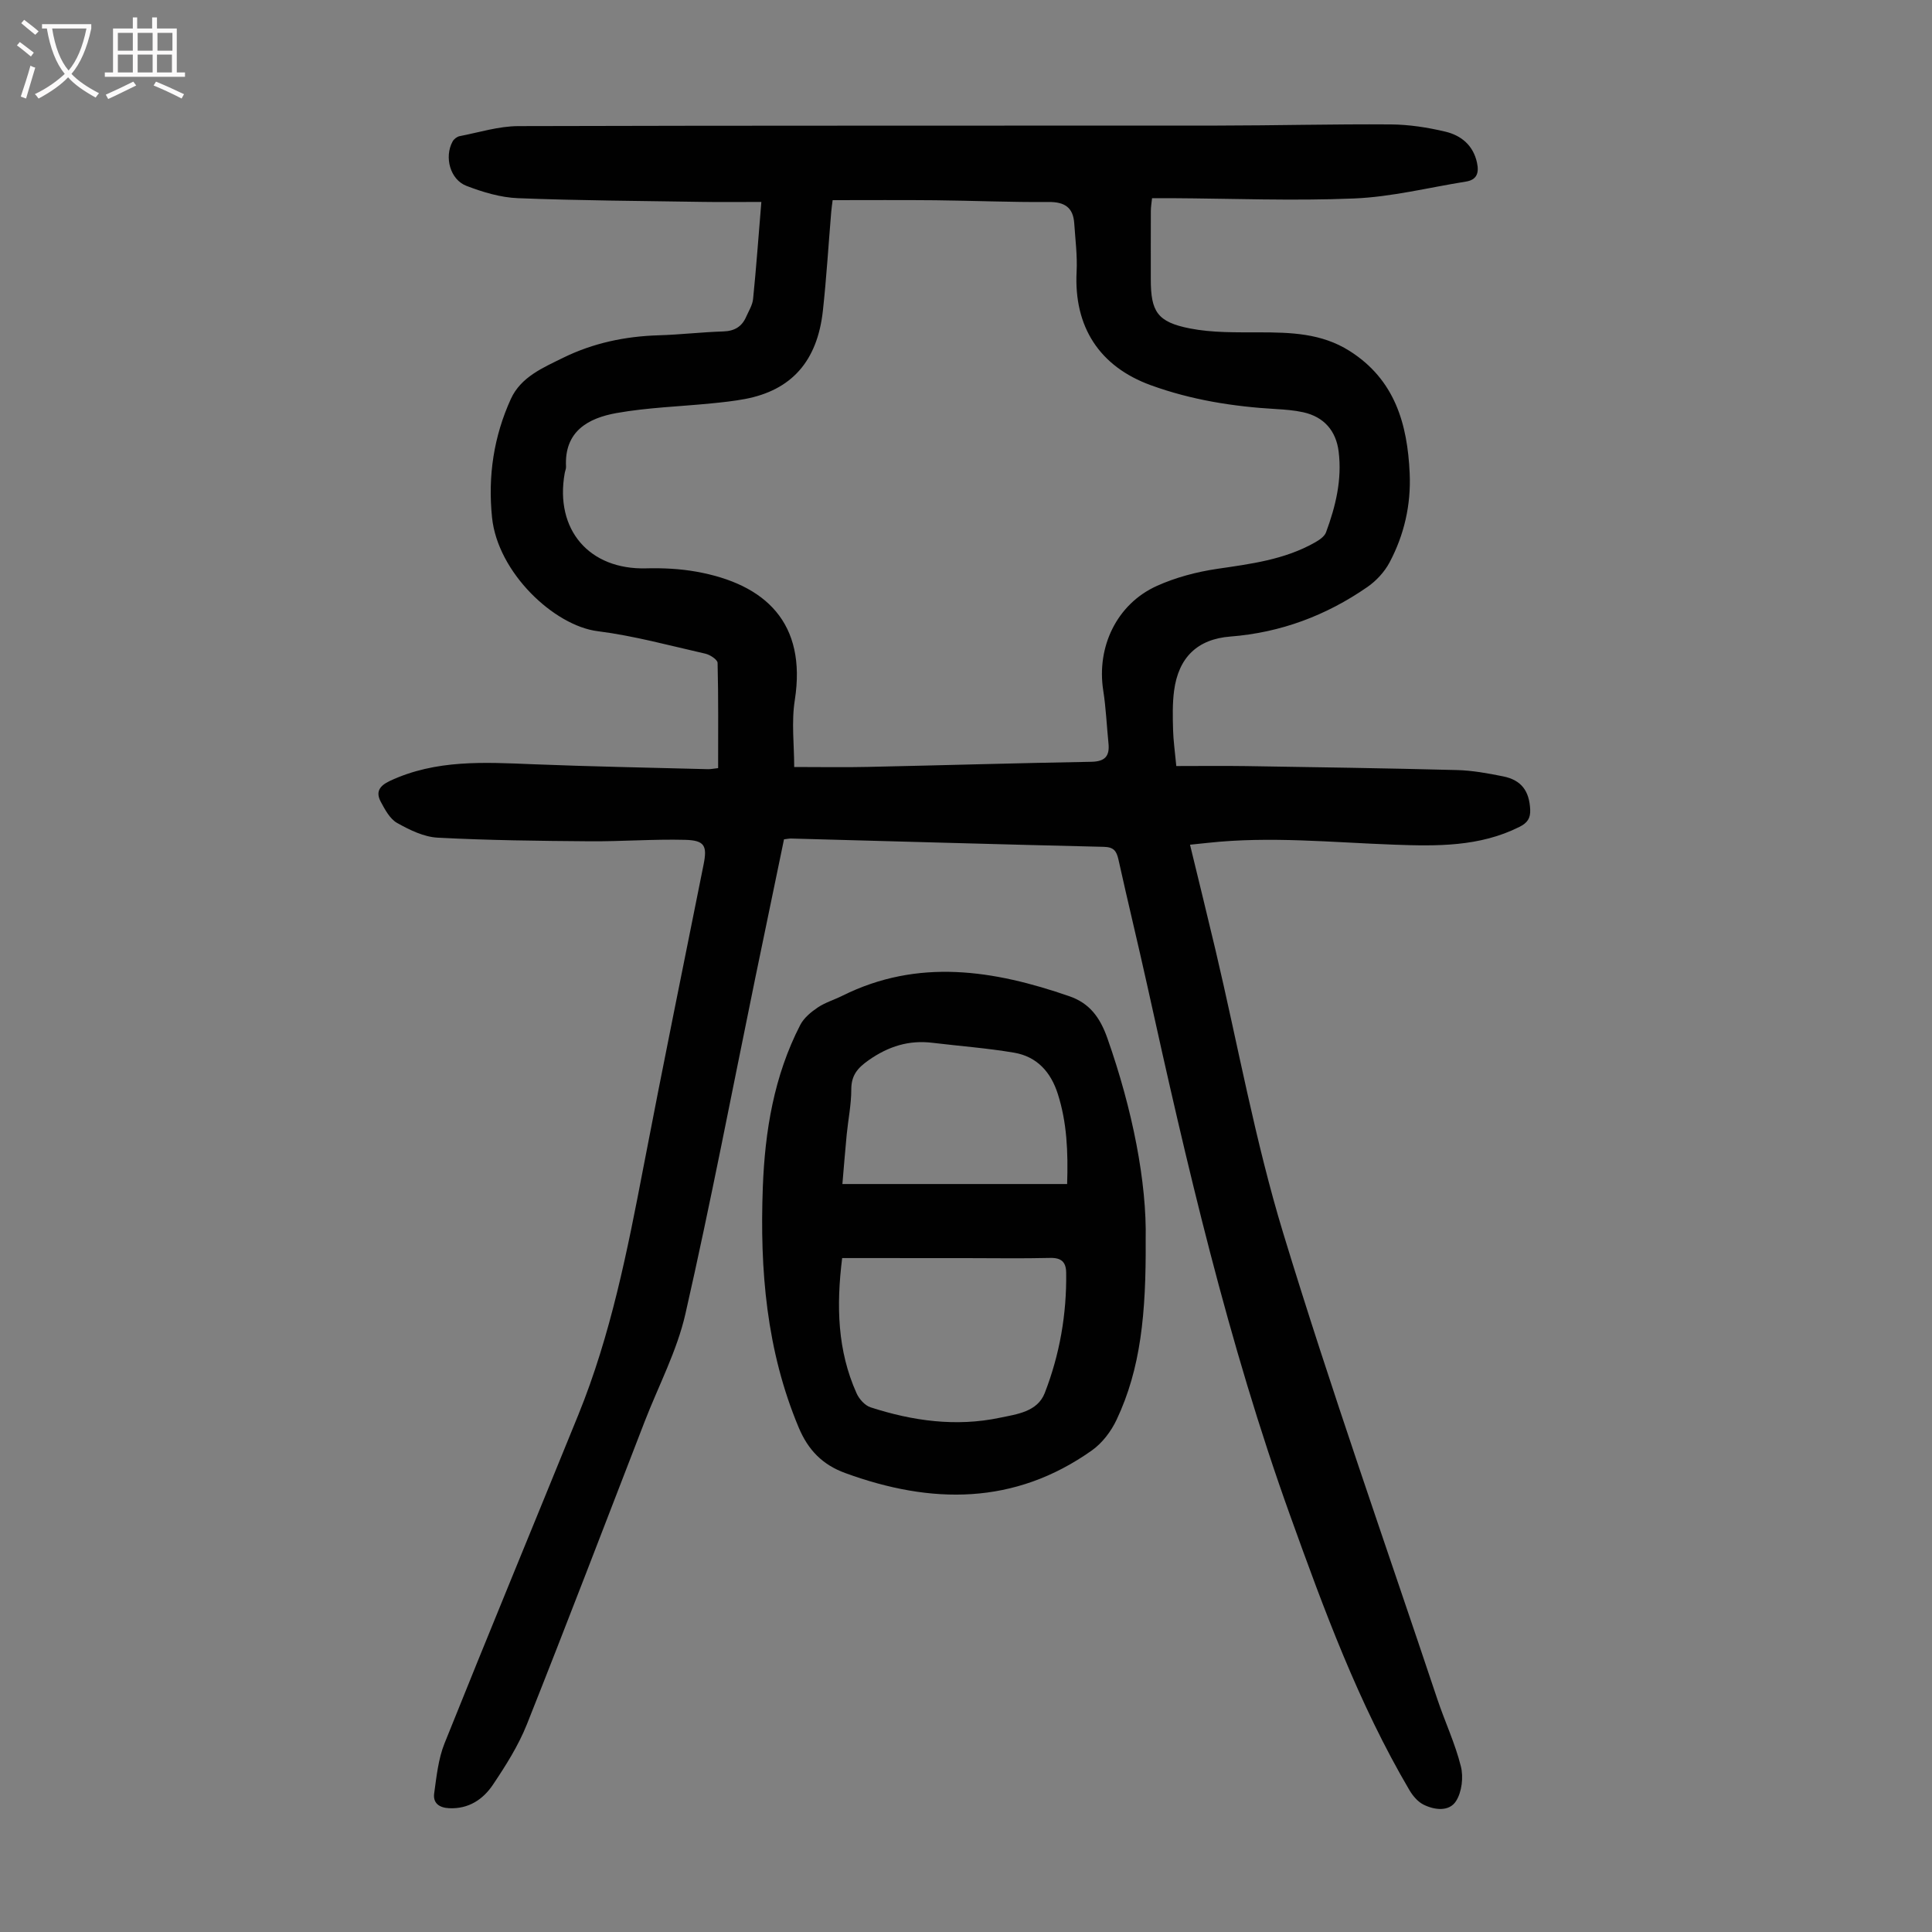 <svg enable-background="new 0 0 400 400" viewBox="0 0 400 400" xmlns="http://www.w3.org/2000/svg"><rect x="0" y="0" width="400" height="400" fill="#808080" stroke="none"/><path d="m162.32 173.77c-2.01 9.71-4.02 19.33-6 28.96-4.75 23.11-9.18 46.29-14.41 69.28-1.74 7.65-5.54 14.83-8.41 22.23-8.11 20.94-16.12 41.92-24.42 62.78-1.76 4.41-4.38 8.55-7.04 12.51-2.04 3.03-5.03 5.03-9.06 4.84-2.08-.1-3.36-1.08-3.09-3.06.49-3.5.85-7.15 2.15-10.38 9.11-22.71 18.47-45.32 27.69-67.99 6.74-16.57 10.17-34 13.52-51.47 4-20.85 8.25-41.66 12.42-62.48.77-3.85.25-5-3.8-5.11-6.58-.17-13.18.35-19.77.3-10.5-.08-21.01-.2-31.49-.75-2.86-.15-5.81-1.6-8.38-3.04-1.49-.83-2.51-2.74-3.38-4.36-1.09-2.02-.36-3.3 1.87-4.35 9.54-4.46 19.57-3.86 29.66-3.45 12.07.48 24.15.7 36.22 1.02.54.01 1.08-.11 2.08-.22 0-7.31.07-14.55-.11-21.78-.02-.68-1.55-1.69-2.52-1.91-7.41-1.68-14.8-3.71-22.31-4.66-9.01-1.13-20.7-12.12-21.87-23.55-.88-8.58.36-16.77 3.9-24.54 2.08-4.55 6.65-6.46 10.83-8.52 6.2-3.05 12.83-4.44 19.74-4.65 4.47-.13 8.93-.66 13.4-.8 2.31-.07 3.84-.97 4.74-3.02.54-1.22 1.32-2.45 1.44-3.72.65-6.42 1.11-12.85 1.71-20.07-4.61 0-8.39.05-12.16-.01-12.75-.2-25.51-.27-38.25-.77-3.59-.14-7.26-1.25-10.65-2.55s-4.62-5.98-2.87-9.18c.27-.5.91-1 1.46-1.11 4.04-.78 8.1-2.07 12.16-2.08 48.25-.14 96.5-.07 144.75-.11 11.97-.01 23.94-.33 35.91-.24 3.76.03 7.58.62 11.24 1.49 3.27.77 5.8 2.81 6.58 6.45.45 2.1-.02 3.54-2.32 3.9-7.7 1.23-15.37 3.17-23.11 3.49-12.61.53-25.27.01-37.91-.06-1.23-.01-2.46 0-3.94 0-.1.97-.25 1.81-.25 2.66-.02 4.7-.01 9.4-.01 14.11 0 6.71 1.33 8.87 8.1 10.2 4.65.91 9.53.8 14.31.81 6.53.01 12.91.16 18.73 3.84 9.4 5.94 12 15.13 12.46 25.36.29 6.49-1.13 12.72-4.17 18.44-1.05 1.97-2.76 3.82-4.6 5.09-8.52 5.9-17.94 9.44-28.36 10.25-6.82.53-10.74 4.33-11.65 11.23-.35 2.65-.28 5.36-.21 8.04.05 2.22.38 4.44.67 7.54 4.9 0 9.67-.06 14.43.01 14.54.23 29.09.44 43.63.82 3.22.08 6.45.67 9.61 1.31 3.79.76 5.42 3.04 5.6 6.87.08 1.81-.58 2.76-2.23 3.59-8.26 4.14-17.11 4-25.95 3.68-12.84-.46-25.66-1.78-38.52-.38-1.1.12-2.21.23-3.73.39 1.79 7.39 3.57 14.6 5.28 21.82 4.62 19.58 8.19 39.48 14.04 58.68 9.87 32.37 21.16 64.31 31.89 96.42 1.56 4.66 3.69 9.16 4.87 13.91.56 2.22.2 5.29-1 7.17-1.41 2.23-4.45 1.89-6.77.72-1.18-.6-2.21-1.83-2.9-3.01-10.54-17.92-17.67-37.33-24.67-56.8-12.86-35.75-21.41-72.65-29.57-109.66-1.93-8.73-4.05-17.42-5.98-26.15-.4-1.79-.97-2.61-3.01-2.66-21.58-.51-43.16-1.14-64.74-1.72-.34-.02-.67.06-1.5.16zm2.11-14.97c5.86 0 10.54.09 15.22-.02 15.43-.33 30.85-.79 46.28-1.06 2.81-.05 3.84-1.13 3.57-3.8-.37-3.66-.52-7.36-1.09-10.99-1.4-9.01 2.81-17.88 11.1-21.62 3.9-1.76 8.22-2.9 12.46-3.53 7-1.03 13.97-1.9 20.24-5.45.91-.51 2.01-1.24 2.33-2.12 1.99-5.38 3.34-10.92 2.61-16.73-.54-4.32-3.06-7.17-7.3-8.12-1.84-.41-3.76-.56-5.65-.67-8.86-.51-17.55-1.89-25.92-4.93-10.66-3.87-15.97-12.11-15.38-23.51.17-3.32-.27-6.68-.49-10.01-.22-3.27-1.97-4.45-5.29-4.42-7.83.07-15.65-.28-23.48-.36-7.02-.07-14.04-.02-21.25-.02-.1.79-.23 1.65-.3 2.51-.57 6.8-.98 13.61-1.72 20.38-1.15 10.48-6.51 16.46-16.13 18.28-2.3.43-4.64.68-6.98.91-6.55.65-13.18.85-19.63 2-5.86 1.05-10.83 3.78-10.44 11.11.02.43-.19.87-.27 1.31-2.1 11.74 5.08 20.05 16.86 19.73 3.44-.09 6.96.08 10.34.68 14.46 2.57 22.91 10.68 20.44 26.57-.73 4.57-.13 9.31-.13 13.88z" fill="#010101"/><path d="m237.2 256.68c.1 15.38-1.04 26.7-6.01 37.24-1.13 2.41-2.96 4.83-5.11 6.36-16.06 11.38-33.29 11.2-51.08 4.7-4.69-1.71-7.67-4.74-9.63-9.41-6.7-15.96-8.07-32.66-7.44-49.66.43-11.7 2.31-23.14 7.75-33.7.75-1.45 2.21-2.67 3.61-3.61 1.56-1.05 3.43-1.6 5.13-2.45 15.68-7.8 31.35-5.3 46.98.11 4.12 1.42 6.32 4.3 7.86 8.66 5.23 14.81 8.19 29.92 7.94 41.76zm-62.84 3.79c-1.23 9.89-.99 19.17 3 28.03.53 1.17 1.71 2.49 2.88 2.87 8.73 2.83 17.69 4.07 26.77 2.16 3.49-.73 7.77-1.22 9.29-5.11 3.1-7.97 4.56-16.34 4.44-24.93-.03-2.2-1-3.11-3.33-3.05-5.82.14-11.64.04-17.46.04-8.38-.01-16.76-.01-25.59-.01zm46.58-15.33c.21-6.69-.04-12.75-1.94-18.68-1.45-4.53-4.32-7.7-9.02-8.51-5.6-.95-11.28-1.37-16.92-2.05-4.89-.6-9.1.73-13.17 3.57-2.34 1.64-3.64 3.14-3.64 6.09 0 3.11-.64 6.22-.95 9.34-.34 3.5-.61 7.01-.89 10.24z" fill="#010101"/><g fill="#fbfafa"><path d="m6.4 11.7c-1-.8-1.9-1.6-2.9-2.3l.6-.7c.9.7 1.9 1.4 2.9 2.2zm-2.1 8.3c.7-2.1 1.4-4.2 2-6.4.2.1.6.3 1 .4-.7 2.3-1.3 4.4-1.9 6.4zm3-12.8c-1.1-.9-2.1-1.7-2.9-2.4l.6-.7c1 .8 2 1.5 3 2.4zm1.4-1.3v-.9h10.2v.9c-.9 4.2-2.3 7.3-4.1 9.4 1.3 1.4 3.2 2.7 5.7 4-.2.2-.4.5-.7.9-2.5-1.4-4.4-2.7-5.7-4.2-1.4 1.5-3.5 3-6.1 4.4 0 0 0 0-.1-.1-.3-.4-.5-.7-.7-.8 2.7-1.3 4.7-2.8 6.2-4.2-1.8-2.2-3-5.3-3.7-9.4zm9.2 0h-7.1c.6 3.8 1.7 6.7 3.4 8.7 1.7-2 2.9-4.8 3.7-8.7z"/><path d="m31.6 3.6h.9v2.3h4.1v9.1h1.7v.9h-16.6v-.9h1.7v-9.1h4.1v-2.3h.9v2.3h3.1v-2.3zm-4 13.3.6.8c-1.9.9-3.8 1.9-5.8 2.8-.2-.3-.3-.6-.5-.9 2-.9 3.9-1.8 5.7-2.7zm-3.2-10.1v3.7h3.1v-3.7zm0 4.5v3.7h3.1v-3.7zm4.1-4.5v3.7h3.1v-3.7zm0 4.5v3.7h3.1v-3.7zm9.1 9.1c-2.1-1.1-4.1-2-5.8-2.7l.5-.8c2.2.9 4.1 1.8 5.8 2.6zm-1.9-13.6h-3.1v3.7h3.1zm-3.2 4.5v3.7h3.1v-3.7z"/></g></svg>